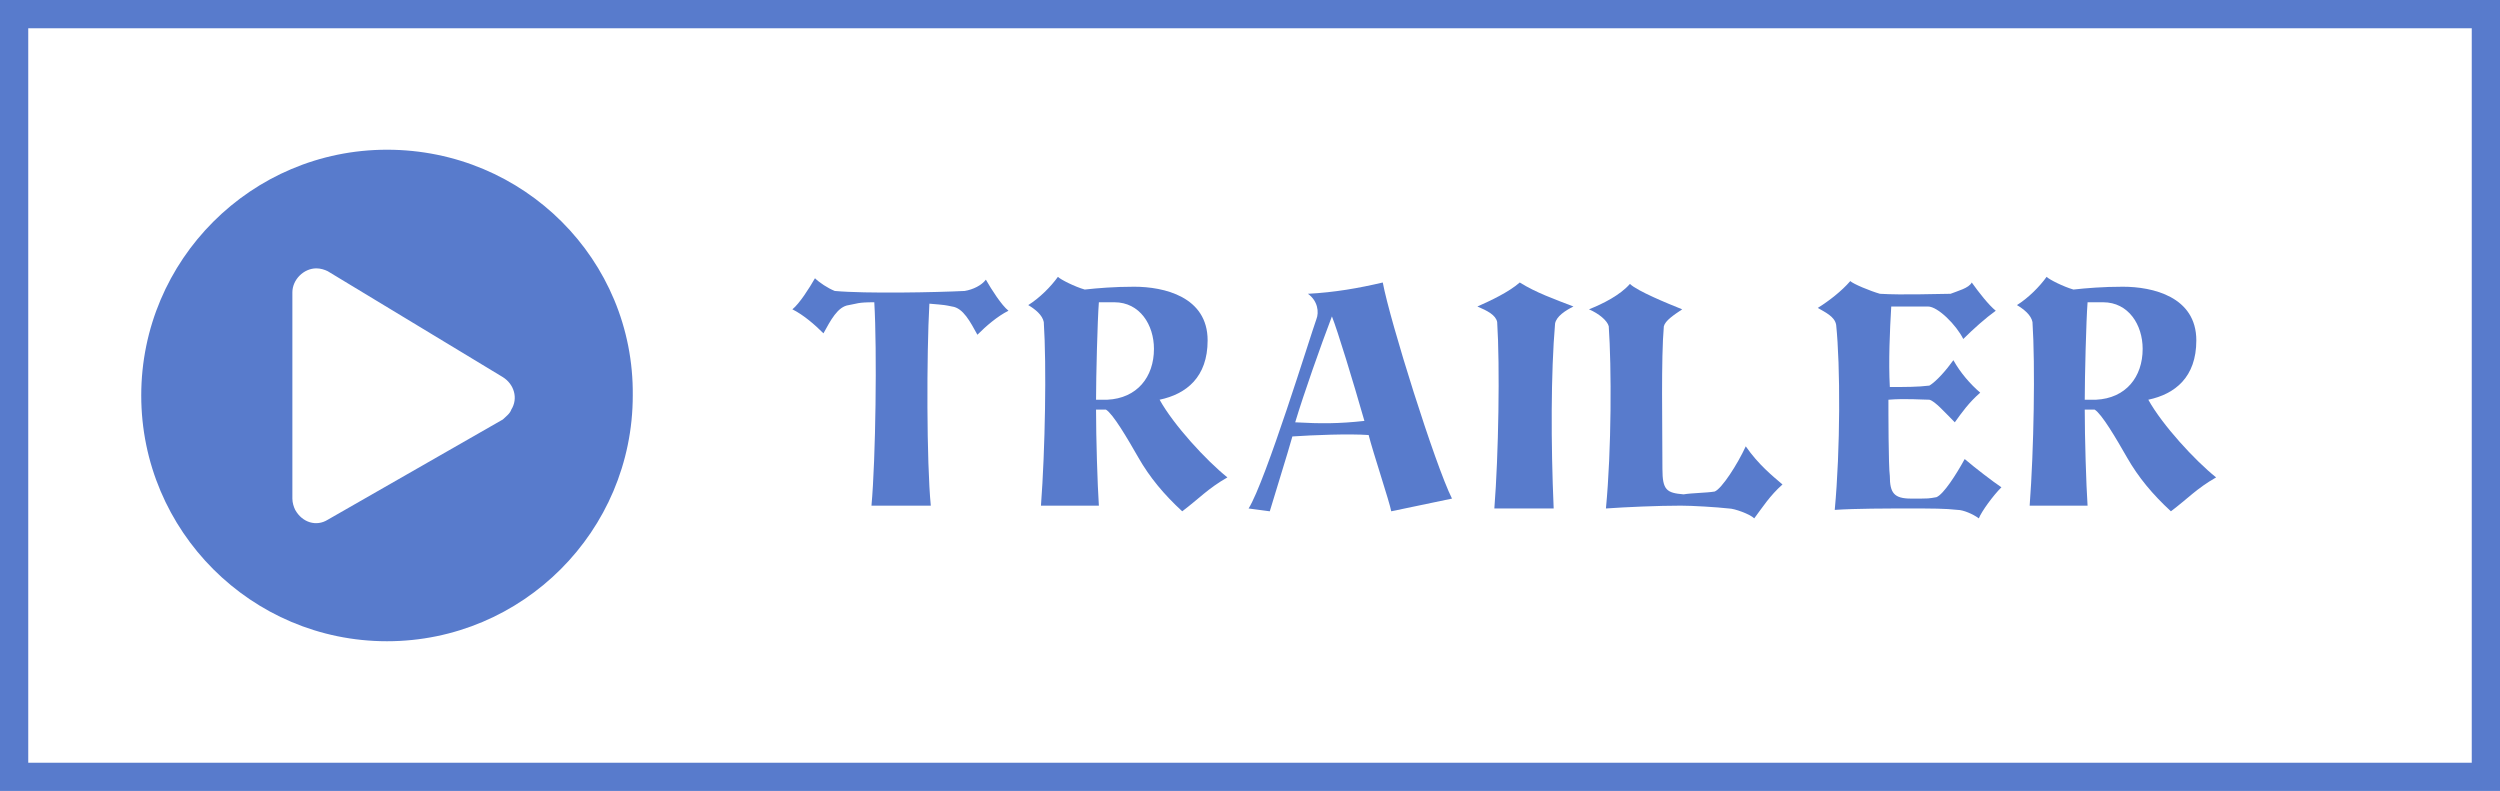 <?xml version="1.0" encoding="utf-8"?>
<!-- Generator: Adobe Illustrator 26.5.0, SVG Export Plug-In . SVG Version: 6.00 Build 0)  -->
<svg version="1.1" id="レイヤー_1" xmlns="http://www.w3.org/2000/svg" xmlns:xlink="http://www.w3.org/1999/xlink" x="0px"
	 y="0px" viewBox="0 0 177 56" style="enable-background:new 0 0 177 56;" xml:space="preserve">
<style type="text/css">
	.st0{fill:none;}
	.st1{fill:none;stroke:#587BCC;stroke-width:2;}
	.st2{enable-background:new    ;}
	.st3{fill:#587BCC;}
</style>
<g id="グループ_188" transform="translate(-1160 -1330)">
	<g id="グループ_187" transform="translate(1010 408)">
		<g id="長方形_7" transform="translate(150 922)">
			<rect class="st0" width="177" height="56"/>
			<rect x="1" y="1" class="st1" width="175" height="54"/>
		</g>
		<g id="グループ_65" transform="translate(-3)">
			<g class="st2">
				<path class="st3" d="M222.8,941.8c0.4,0.7,1.1,1.8,1.6,2.2c-0.8,0.4-1.6,1.1-2.2,1.7c-0.5-0.9-1-1.9-1.8-2
					c-0.5-0.1-0.4-0.1-1.6-0.2c-0.2,3.6-0.2,11.2,0.1,14.3h-4.2c0.3-3.3,0.4-11,0.2-14.4c-1.2,0-1.2,0.1-1.8,0.2
					c-0.8,0.1-1.3,1.1-1.8,2c-0.6-0.6-1.4-1.3-2.2-1.7c0.5-0.4,1.2-1.5,1.6-2.2c0.3,0.3,0.9,0.7,1.4,0.9c2.2,0.2,7.2,0.1,9.2,0
					C221.9,942.5,222.5,942.2,222.8,941.8z"/>
				<path class="st3" d="M239.9,955.8c-1.4,0.8-2,1.5-3.2,2.4c-1.3-1.2-2.3-2.4-3.1-3.8c-0.8-1.4-1.8-3.1-2.3-3.4
					c-0.2,0-0.5,0-0.7,0c0,2,0.1,5.3,0.2,6.8h-4.1c0.3-4,0.4-9.9,0.2-13c-0.1-0.5-0.6-0.9-1.1-1.2c0.8-0.5,1.6-1.3,2.1-2
					c0.2,0.2,1.2,0.7,1.9,0.9c0.9-0.1,2.1-0.2,3.5-0.2c2.1,0,5.2,0.7,5.2,3.8c0,2.6-1.5,3.8-3.4,4.2
					C236.1,952.1,238.4,954.6,239.9,955.8z M234.7,946.7c0-1.7-1-3.3-2.8-3.3c-0.3,0-0.7,0-1.1,0c-0.1,1.3-0.2,5.3-0.2,6.9h0.8
					C233.5,950.2,234.7,948.7,234.7,946.7z"/>
				<path class="st3" d="M251.5,958.2c-0.1-0.6-1.3-4.2-1.6-5.4c-1.4-0.1-3.9,0-5.4,0.1c-0.3,1.1-1.4,4.6-1.6,5.3l-1.5-0.2
					c1.2-1.9,4.4-12.3,4.8-13.4c0.2-0.5,0.1-1.3-0.6-1.8c1.9-0.1,3.6-0.4,5.3-0.8c0.5,2.7,3.7,12.9,4.9,15.3L251.5,958.2z
					 M249.6,951.8c-0.8-2.8-1.9-6.4-2.3-7.4c-0.8,2.1-2,5.5-2.6,7.5C246.5,952,247.8,952,249.6,951.8z"/>
				<path class="st3" d="M263,958h-4.2c0.3-3.8,0.4-10.1,0.2-13.2c-0.1-0.5-0.7-0.8-1.4-1.1c0.9-0.4,2.2-1,3-1.7
					c1.1,0.7,2.5,1.2,3.8,1.7c-0.6,0.3-1.2,0.7-1.3,1.2C262.8,948.4,262.8,953.4,263,958z"/>
				<path class="st3" d="M274.4,956.8c0.5-0.2,1.6-1.9,2.2-3.2c0.9,1.3,1.9,2.1,2.6,2.7c-0.9,0.8-1.4,1.6-2,2.4
					c-0.3-0.3-1.4-0.7-1.8-0.7c-0.9-0.1-2.6-0.2-3.4-0.2c-1.6,0-3.9,0.1-5.3,0.2c0.4-4.2,0.4-10,0.2-12.9c-0.1-0.4-0.7-0.9-1.4-1.2
					c1-0.4,2.2-1,2.9-1.8c0.5,0.5,2.7,1.4,3.7,1.8c-0.6,0.4-1.2,0.8-1.3,1.2c-0.2,2.3-0.1,7-0.1,10.1c0,1.5,0.3,1.7,1.5,1.8
					C272.8,956.9,273.8,956.9,274.4,956.8z"/>
				<path class="st3" d="M294.7,956.5c-0.6,0.6-1.4,1.7-1.6,2.2c-0.4-0.3-1.1-0.6-1.5-0.6c-0.9-0.1-1.8-0.1-3.4-0.1
					c-1.6,0-3.8,0-5.3,0.1c0.4-4.3,0.4-10.2,0.1-13.1c-0.1-0.6-0.8-0.9-1.3-1.2c0.8-0.5,1.7-1.2,2.3-1.9c0.2,0.2,1.4,0.7,2.1,0.9
					c1.6,0.1,4.2,0,5,0c0.5-0.2,1.3-0.4,1.5-0.8c0.5,0.7,1.2,1.6,1.7,2c-0.7,0.5-1.6,1.3-2.3,2c-0.5-1-1.8-2.3-2.5-2.3
					c-0.8,0-1.6,0-2.6,0c-0.1,1.7-0.2,3.9-0.1,5.7c1.1,0,2,0,2.8-0.1c0.5-0.3,1.2-1.1,1.7-1.8c0.5,0.9,1.2,1.7,1.9,2.3
					c-0.8,0.7-1.3,1.4-1.8,2.1c-0.7-0.7-1.4-1.5-1.8-1.6c-0.5,0-1.7-0.1-2.9,0c0,0.8,0,4.7,0.1,5.4c0,1.2,0.3,1.6,1.5,1.6
					c1.4,0,1.2,0,1.8-0.1c0.5-0.2,1.4-1.6,2-2.7C292.8,955.1,294.1,956.1,294.7,956.5z"/>
				<path class="st3" d="M309.9,955.8c-1.4,0.8-2,1.5-3.2,2.4c-1.3-1.2-2.3-2.4-3.1-3.8c-0.8-1.4-1.8-3.1-2.3-3.4
					c-0.2,0-0.5,0-0.7,0c0,2,0.1,5.3,0.2,6.8h-4.1c0.3-4,0.4-9.9,0.2-13c-0.1-0.5-0.6-0.9-1.1-1.2c0.8-0.5,1.6-1.3,2.1-2
					c0.2,0.2,1.2,0.7,1.9,0.9c0.9-0.1,2.1-0.2,3.5-0.2c2.1,0,5.2,0.7,5.2,3.8c0,2.6-1.5,3.8-3.4,4.2
					C306.1,952.1,308.4,954.6,309.9,955.8z M304.7,946.7c0-1.7-1-3.3-2.8-3.3c-0.3,0-0.7,0-1.1,0c-0.1,1.3-0.2,5.3-0.2,6.9h0.8
					C303.5,950.2,304.7,948.7,304.7,946.7z"/>
			</g>
		</g>
	</g>
	<path id="Icon_awesome-play-circle" class="st3" d="M1187.4,1340.6c-9.6,0-17.4,7.8-17.4,17.4s7.8,17.4,17.4,17.4
		s17.4-7.8,17.4-17.4c0,0,0,0,0,0C1204.9,1348.4,1197.1,1340.6,1187.4,1340.6C1187.4,1340.6,1187.4,1340.6,1187.4,1340.6z
		 M1195.6,1359.7l-12.4,7.1c-0.8,0.5-1.8,0.2-2.3-0.7c-0.1-0.2-0.2-0.5-0.2-0.8v-14.6c0-0.9,0.8-1.7,1.7-1.7c0.3,0,0.6,0.1,0.8,0.2
		l12.4,7.5c0.8,0.5,1.1,1.5,0.6,2.3C1196.1,1359.3,1195.8,1359.5,1195.6,1359.7z"/>
</g>
</svg>
